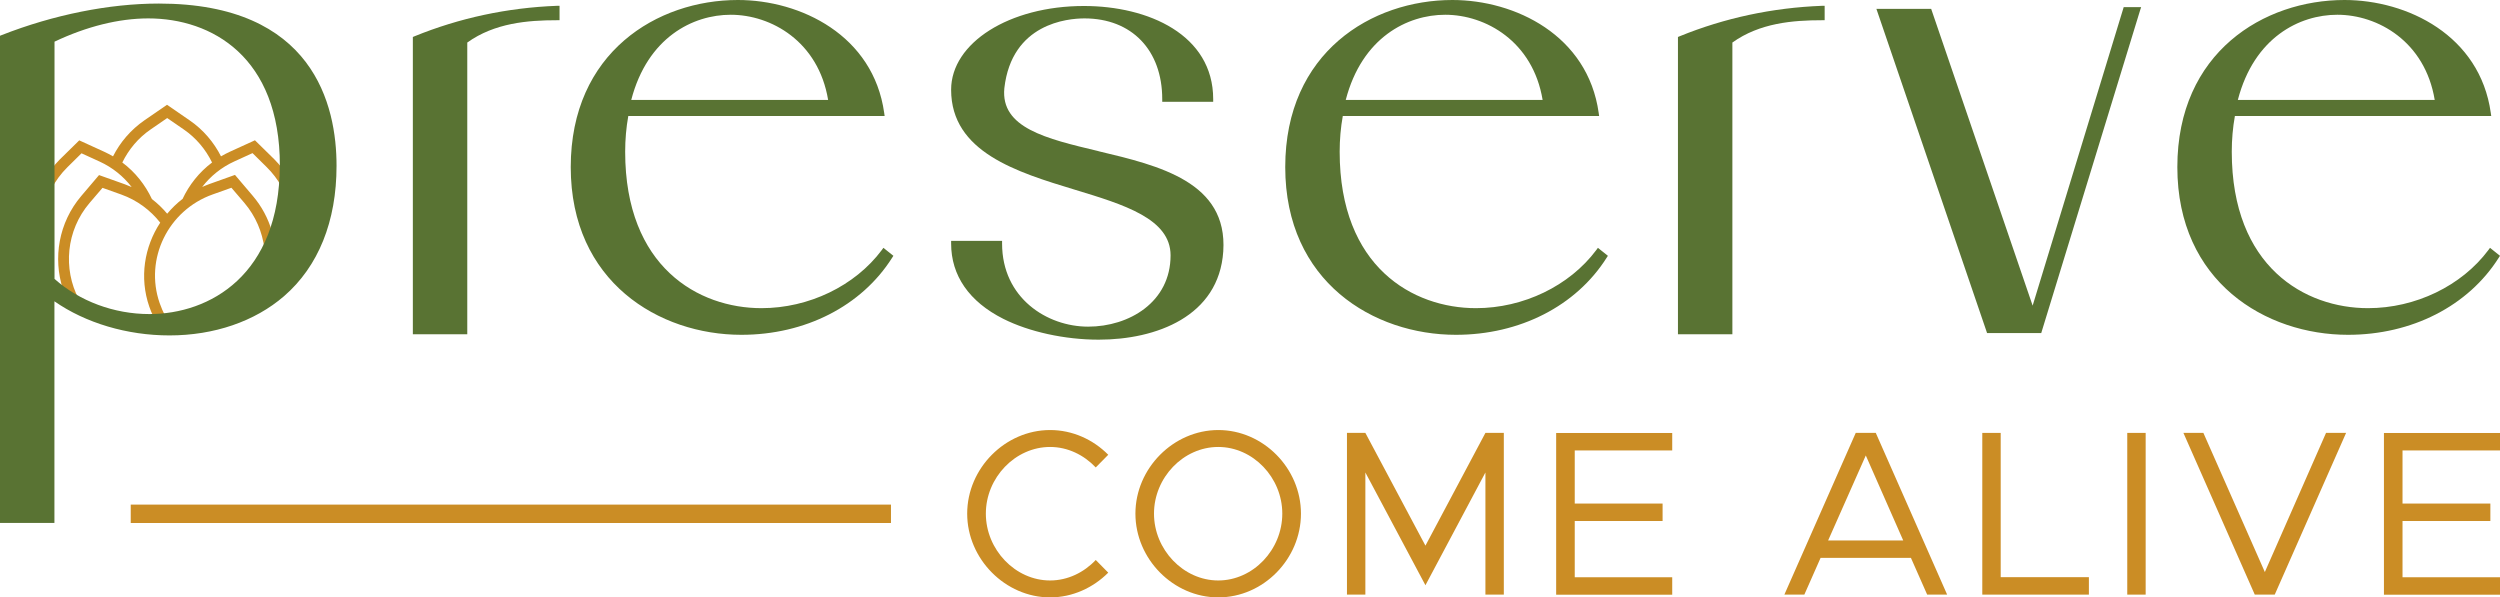 <?xml version="1.0" encoding="UTF-8"?><svg id="Layer_2" xmlns="http://www.w3.org/2000/svg" viewBox="0 0 288 68.82"><defs><style>.cls-1{fill:#cb8d25;}.cls-2{fill:#597333;}</style></defs><g id="Layer_1-2"><path class="cls-1" d="m102.64,58.13v2.12H15.06v-2.12h87.58Z"/><path class="cls-2" d="m47.75,4.18l-.19.08v34.25h6.27V4.9c3.15-2.26,6.98-2.57,10.32-2.57h.31V.67h-.32c-5.7.22-11.21,1.4-16.39,3.51Z"/><path class="cls-2" d="m101.58,28.81c-3.09,4.13-8.4,6.69-13.86,6.69-7.24,0-15.7-4.72-15.7-18.02,0-1.4.12-2.79.36-4.12h29.53l-.05-.35c-1.25-8.94-9.62-13.01-16.86-13.01-9.27,0-19.25,6.02-19.25,19.25s10.19,19.32,19.66,19.32c7.35,0,13.84-3.31,17.36-8.87l.15-.23-1.15-.92-.19.26Zm-28.86-17.3c1.88-7.22,7.12-9.81,11.46-9.81,4.66,0,10.1,3.07,11.22,9.81h-22.68Z"/><path class="cls-2" d="m126.54,17.41c-6.05-1.44-11.28-2.68-10.84-7.25.85-7.46,7.28-8.04,9.23-8.04,5.44,0,8.96,3.65,8.96,9.3v.31h5.87v-.31c0-7.42-7.48-10.73-14.89-10.73-8.58,0-15.3,4.24-15.3,9.65,0,7.18,7.58,9.49,14.27,11.52,5.66,1.72,11.01,3.34,11.01,7.56,0,5.39-4.78,8.21-9.5,8.21s-9.91-3.29-9.91-9.57v-.31h-5.87v.31c0,3.69,2.08,6.69,6.01,8.67,2.98,1.5,7.08,2.4,10.99,2.4,6.61,0,13.85-2.67,14.35-10.17.53-8-7.39-9.88-14.37-11.54Z"/><path class="cls-2" d="m183.89,28.81c-3.09,4.13-8.4,6.69-13.86,6.69-7.24,0-15.7-4.72-15.7-18.02,0-1.4.12-2.79.36-4.12h29.53l-.05-.35c-1.25-8.94-9.62-13.01-16.86-13.01-9.27,0-19.25,6.02-19.25,19.25s10.19,19.32,19.66,19.32c7.35,0,13.84-3.31,17.36-8.87l.15-.23-1.15-.92-.19.26Zm-28.86-17.3c1.88-7.22,7.12-9.81,11.46-9.81,4.66,0,10.1,3.07,11.22,9.81h-22.68Z"/><path class="cls-2" d="m193.49,4.18l-.19.08v34.25h6.27V4.9c3.15-2.26,6.98-2.57,10.32-2.57h.31V.67h-.32c-5.7.22-11.21,1.4-16.39,3.51Z"/><polygon class="cls-2" points="234.16 35.21 222.47 1.02 216.16 1.02 228.84 38.16 228.91 38.37 235.15 38.37 246.53 1.22 246.66 .82 244.65 .82 234.16 35.21"/><path class="cls-2" d="m286.85,28.55l-.19.26c-3.09,4.13-8.4,6.69-13.86,6.69-7.24,0-15.7-4.72-15.7-18.02,0-1.4.12-2.79.36-4.12h29.53l-.05-.35c-1.25-8.94-9.62-13.01-16.86-13.01-9.27,0-19.25,6.02-19.25,19.25s10.19,19.32,19.66,19.32c7.35,0,13.84-3.31,17.36-8.87l.15-.23-1.15-.92Zm-29.05-17.04c1.88-7.22,7.12-9.81,11.46-9.81,4.66,0,10.1,3.07,11.22,9.81h-22.68Z"/><path class="cls-1" d="m29.35,16.17l-2.87,1.31c-.35.16-.69.34-1.02.53-.82-1.61-2.03-3.06-3.62-4.15l-2.6-1.79-2.6,1.79c-1.59,1.1-2.8,2.54-3.62,4.15-.33-.19-.67-.37-1.02-.53l-2.87-1.31-2.25,2.21c-.34.34-.65.7-.94,1.07v2.28c.47-.89,1.07-1.72,1.82-2.46l1.63-1.61,2.08.95c1.51.69,2.75,1.71,3.7,2.94-.26-.11-.52-.22-.79-.32l-2.97-1.06-2.04,2.4c-2.62,3.08-3.28,7.17-2.12,10.74.58.42,1.19.8,1.82,1.14-1.82-3.47-1.46-7.89,1.25-11.07l1.49-1.74,2.16.77c1.84.66,3.36,1.81,4.49,3.24-1.83,2.78-2.42,6.33-1.26,9.68.14.41.3.79.48,1.14.45-.01.91-.05,1.36-.1-.25-.43-.46-.92-.65-1.46-1.76-5.08.98-10.69,6.11-12.51l2.16-.77,1.49,1.74c1.31,1.54,2.07,3.37,2.31,5.24.32-.62.6-1.28.86-1.98-.43-1.46-1.16-2.85-2.21-4.08l-2.04-2.4-2.97,1.06c-.28.1-.54.22-.81.33.95-1.23,2.2-2.26,3.72-2.95l2.08-.95,1.63,1.61c.69.68,1.26,1.43,1.71,2.24.06-.67.1-1.36.11-2.07-.29-.37-.59-.72-.93-1.06l-2.25-2.21Zm-8.34,6.76c-.65.5-1.23,1.07-1.75,1.69-.52-.62-1.11-1.19-1.76-1.69-.77-1.63-1.91-3.09-3.41-4.21.73-1.49,1.82-2.82,3.28-3.82l1.89-1.3,1.89,1.3c1.46,1,2.55,2.33,3.28,3.82-1.49,1.12-2.64,2.58-3.41,4.22Z"/><path class="cls-1" d="m5.96,32.27s.08.07.12.1c-.05-.18-.09-.37-.12-.55v.45Z"/><path class="cls-2" d="m18.3.41C12.59.41,6.16,1.7.2,4.04l-.2.08v56.12h6.27v-25.53c3.59,2.5,8.38,3.93,13.25,3.93,5.15,0,9.83-1.61,13.2-4.52,3.96-3.43,6.05-8.62,6.05-15C38.78,12.13,36.12.41,18.3.41Zm13.93,18.64c0,12.65-8.09,17.13-15.02,17.13-4.07,0-8.04-1.48-10.93-4.05V4.8c3.69-1.75,7.42-2.68,10.8-2.68,7.33,0,15.16,4.45,15.16,16.93Z"/><path class="cls-1" d="m111.42,59.17c0-5.23,4.39-9.63,9.55-9.63,2.58,0,4.96,1.09,6.7,2.85l-1.44,1.46c-1.36-1.44-3.23-2.36-5.26-2.36-4.01,0-7.4,3.53-7.4,7.68s3.39,7.7,7.4,7.7c2.03,0,3.9-.92,5.26-2.36l1.44,1.46c-1.74,1.74-4.12,2.85-6.7,2.85-5.15,0-9.55-4.42-9.55-9.65Z"/><path class="cls-1" d="m130.8,59.17c0-5.23,4.39-9.63,9.55-9.63s9.52,4.39,9.52,9.63-4.34,9.65-9.52,9.65-9.55-4.42-9.55-9.65Zm16.92,0c0-4.15-3.36-7.68-7.38-7.68s-7.4,3.53-7.4,7.68,3.39,7.7,7.4,7.7,7.38-3.53,7.38-7.7Z"/><path class="cls-1" d="m155.17,49.87h2.12l6.92,12.99,6.91-12.99h2.12v18.63h-2.12v-14.07l-6.91,12.99-6.92-12.99v14.07h-2.12v-18.63Z"/><path class="cls-1" d="m181.41,51.88v6.13h10.12v2.01h-10.12v6.48h11.23v2.01h-13.37v-18.63h13.37v2.01h-11.23Z"/><path class="cls-1" d="m220.12,64.27h-10.39l-1.87,4.23h-2.3l8.22-18.63h2.31l8.22,18.63h-2.3l-1.87-4.23Zm-.87-2.01l-4.31-9.79-4.34,9.79h8.65Z"/><path class="cls-1" d="m240.64,66.49v2.01h-12.28v-18.63h2.12v16.62h10.17Z"/><path class="cls-1" d="m245.06,49.87h2.12v18.63h-2.12v-18.63Z"/><path class="cls-1" d="m270.27,49.87l-8.22,18.63h-2.3l-8.22-18.63h2.3l7.08,16.03,7.05-16.03h2.3Z"/><path class="cls-1" d="m276.77,51.88v6.13h10.12v2.01h-10.12v6.48h11.23v2.01h-13.37v-18.63h13.37v2.01h-11.23Z"/></g></svg>
